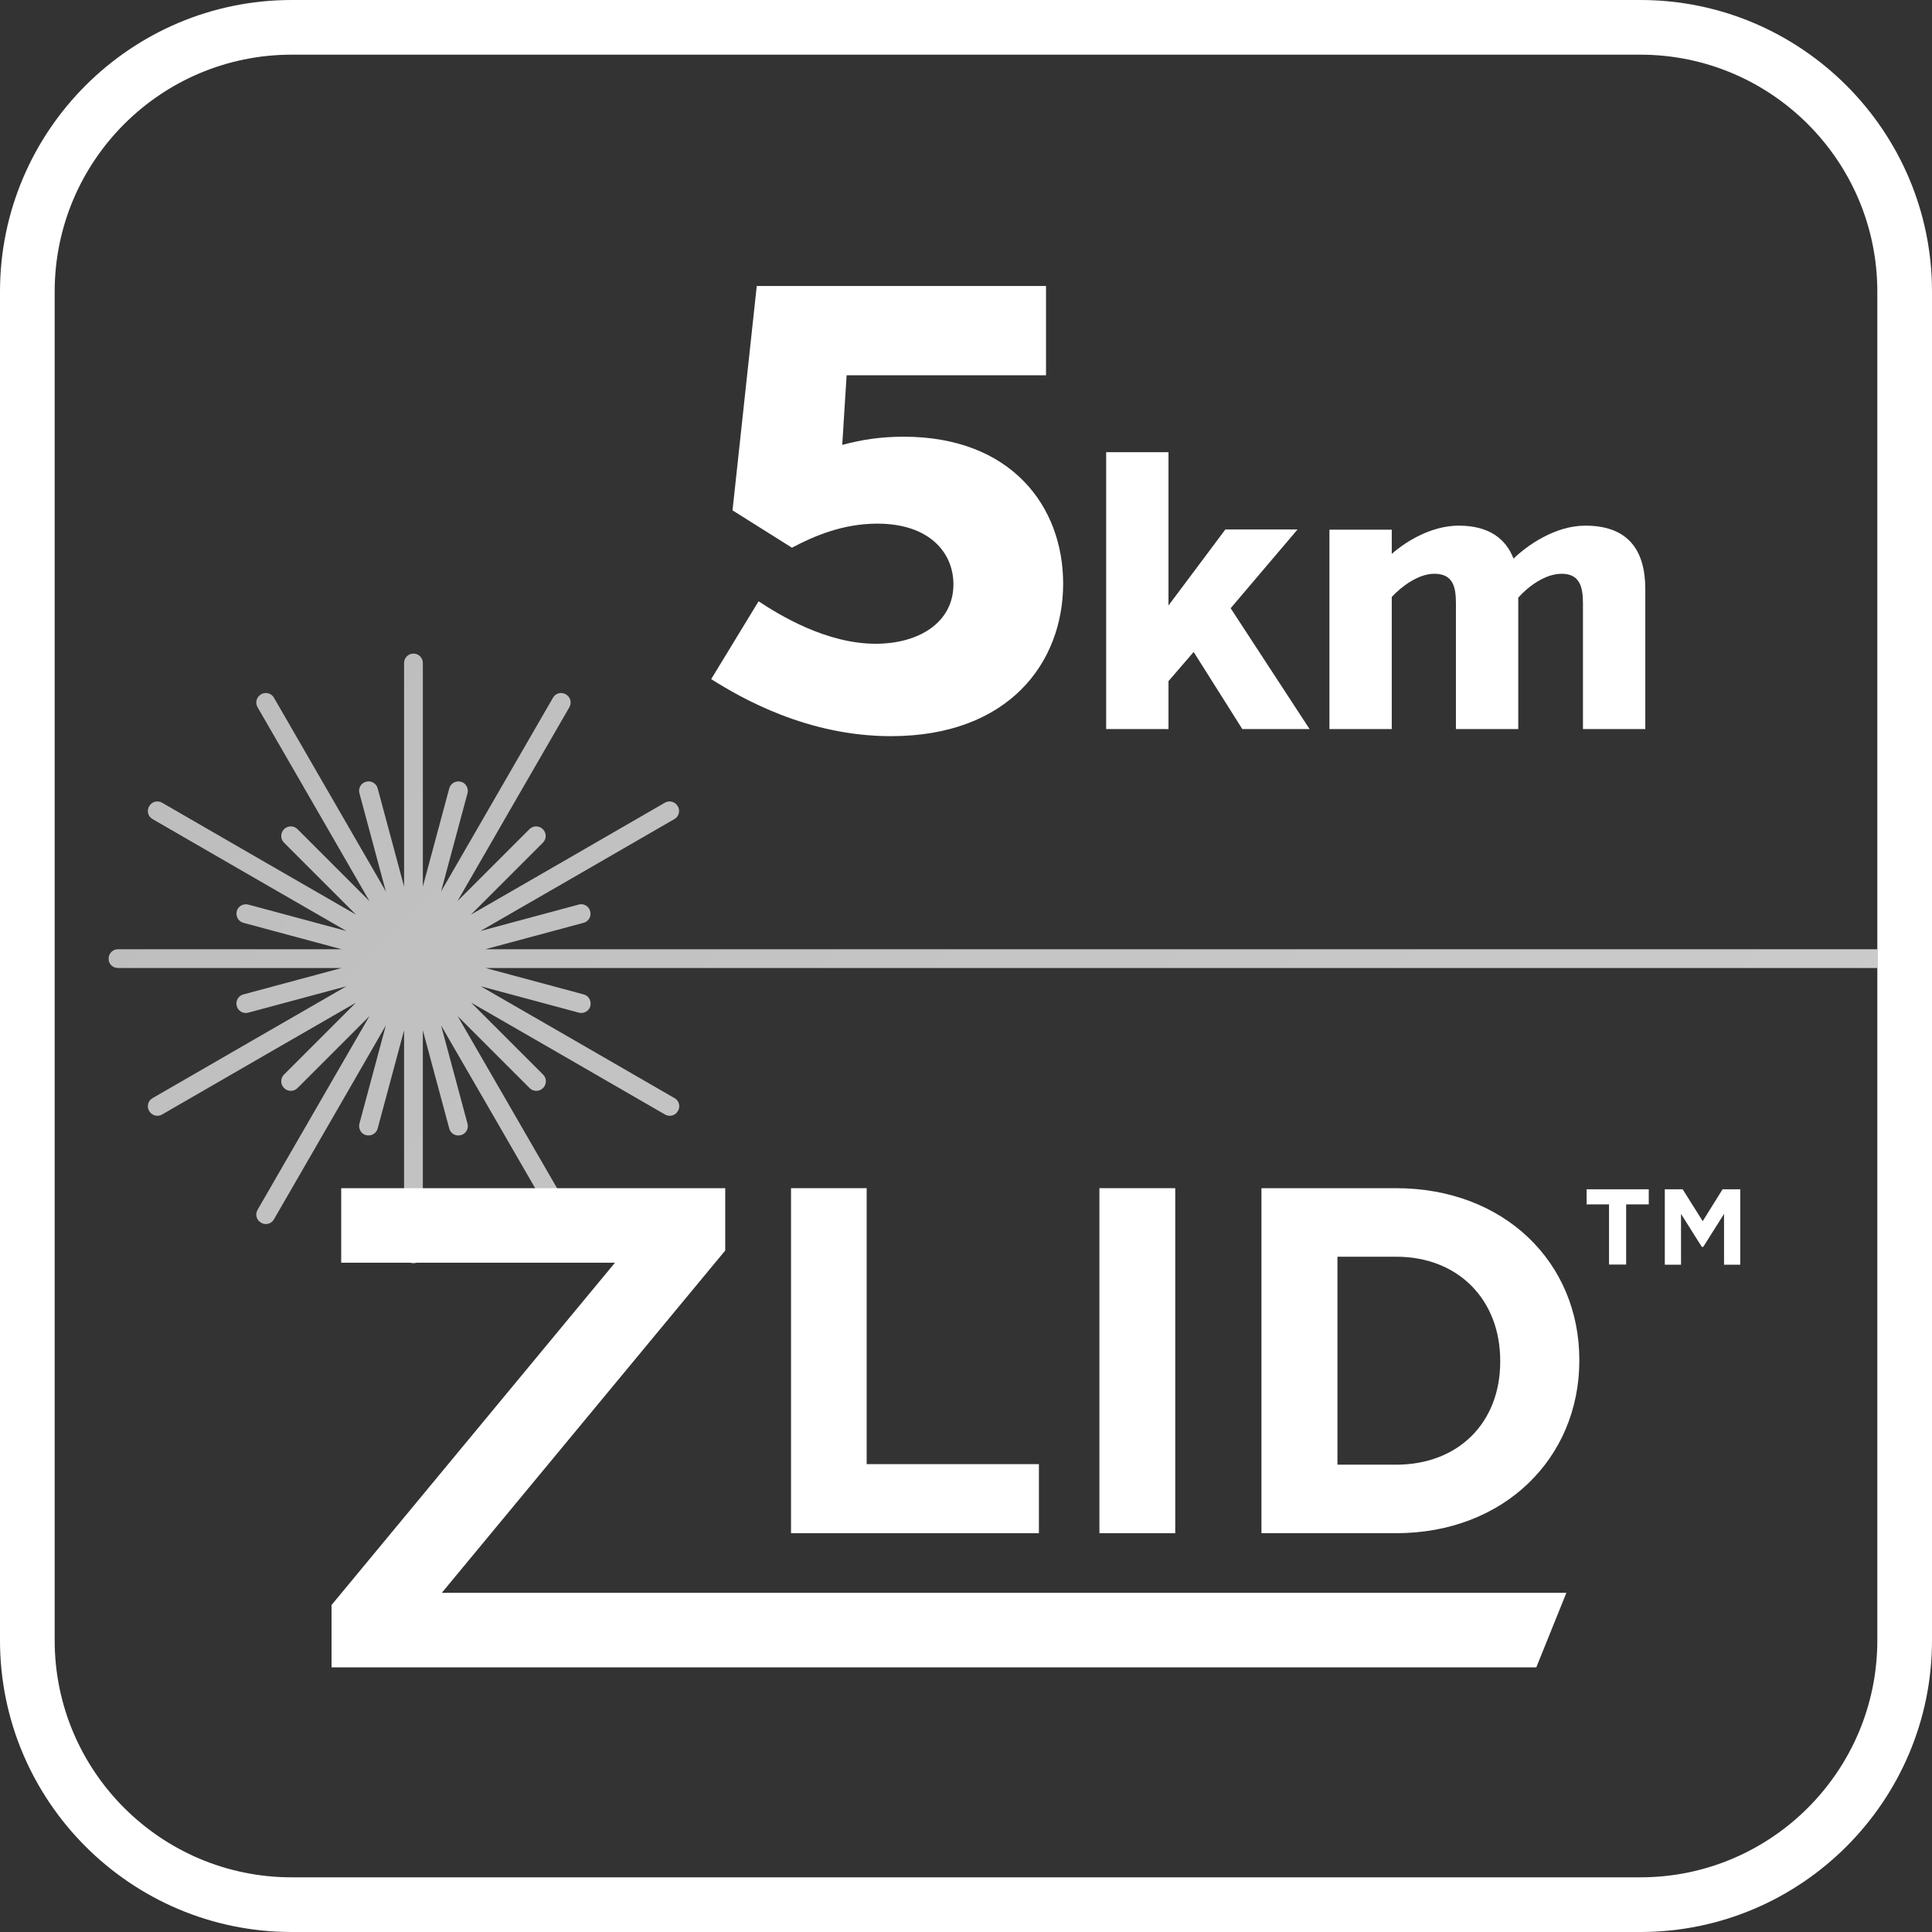 <?xml version="1.0" encoding="utf-8"?>
<!-- Generator: Adobe Illustrator 26.3.1, SVG Export Plug-In . SVG Version: 6.00 Build 0)  -->
<svg version="1.1" xmlns="http://www.w3.org/2000/svg" xmlns:xlink="http://www.w3.org/1999/xlink" x="0px" y="0px"
	 viewBox="0 0 106 106" style="enable-background:new 0 0 106 106;" xml:space="preserve">
<rect x="0" y="0" width="106" height="106" fill="#333333" stroke="none"/>
<style type="text/css">
	
		.st0{opacity:0.8;clip-path:url(#SVGID_00000062888410385431092940000014009206570746207622_);fill:url(#SVGID_00000075876951123187526740000015163728262434176902_);}
	.st1{fill:#FFFFFF;}
</style>
<g id="Layer_4">
	<g>
		<defs>
			<path id="SVGID_1_" d="M97.96,103H8.04C5.26,103,3,100.74,3,97.96V8.04C3,5.26,5.26,3,8.04,3h89.91c2.79,0,5.04,2.26,5.04,5.04
				v89.91C103,100.74,100.74,103,97.96,103z"/>
		</defs>
		<clipPath id="SVGID_00000097481450292111626060000013958808538042060458_">
			<use xlink:href="#SVGID_1_"  style="overflow:visible;"/>
		</clipPath>
		
			<linearGradient id="SVGID_00000172404632721261837660000002226552833375803540_" gradientUnits="userSpaceOnUse" x1="-81.612" y1="-6.314" x2="28.302" y2="103.6" gradientTransform="matrix(-1 0 0 -1 23.528 96.7)">
			<stop  offset="0" style="stop-color:#FFFFFF;stop-opacity:0.97"/>
			<stop  offset="1" style="stop-color:#FFFFFF;stop-opacity:0.8"/>
		</linearGradient>
		
			<path style="opacity:0.8;clip-path:url(#SVGID_00000097481450292111626060000013958808538042060458_);fill:url(#SVGID_00000172404632721261837660000002226552833375803540_);" d="
			M6.47,53.11h6.69h5.58l-5.39,1.45c-0.27,0.07-0.44,0.36-0.36,0.63l0,0.01c0.07,0.27,0.36,0.44,0.63,0.36l5.39-1.45l-4.84,2.79l0,0
			l-5.8,3.35c-0.25,0.14-0.33,0.46-0.19,0.7l0.01,0.01c0.14,0.25,0.46,0.33,0.7,0.19l5.8-3.35l4.84-2.79l-3.95,3.95
			c-0.2,0.2-0.2,0.53,0,0.73l0.01,0.01c0.2,0.2,0.53,0.2,0.73,0l3.95-3.95l-6.14,10.63c-0.14,0.25-0.06,0.56,0.19,0.7l0.01,0.01
			c0.25,0.14,0.56,0.06,0.7-0.19l3.35-5.8v0l2.79-4.84l-1.45,5.39c-0.07,0.27,0.09,0.56,0.36,0.63l0.01,0
			c0.27,0.07,0.56-0.09,0.63-0.36l1.45-5.39v5.58v6.69c0,0.28,0.23,0.51,0.51,0.51h0.01c0.28,0,0.51-0.23,0.51-0.51v-6.69v-5.58
			l1.45,5.39c0.07,0.27,0.36,0.44,0.63,0.36l0.01,0c0.27-0.07,0.44-0.36,0.36-0.63l-1.45-5.39L27,61.1v0l3.35,5.8
			c0.14,0.25,0.46,0.33,0.7,0.19l0.01-0.01c0.25-0.14,0.33-0.46,0.19-0.7l-6.14-10.63l3.95,3.95c0.2,0.2,0.53,0.2,0.73,0l0.01-0.01
			c0.2-0.2,0.2-0.53,0-0.73l-3.95-3.95l4.84,2.79l5.8,3.35c0.25,0.14,0.56,0.06,0.7-0.19l0.01-0.01c0.14-0.25,0.06-0.56-0.19-0.7
			l-5.8-3.35l0,0l-4.84-2.79l5.39,1.45c0.27,0.07,0.56-0.09,0.63-0.36l0-0.01c0.07-0.27-0.09-0.56-0.36-0.63l-5.39-1.45h5.58h76.69
			c0.28,0,0.51-0.23,0.51-0.51v-0.01c0-0.28-0.23-0.51-0.51-0.51H32.21h-5.58l5.39-1.45c0.27-0.07,0.44-0.36,0.36-0.63l0-0.01
			c-0.07-0.27-0.36-0.44-0.63-0.36l-5.39,1.45l4.84-2.79v0l5.8-3.35c0.25-0.14,0.33-0.46,0.19-0.7l-0.01-0.01
			c-0.14-0.25-0.46-0.33-0.7-0.19l-5.8,3.35l0,0l-4.84,2.79l3.95-3.95c0.2-0.2,0.2-0.53,0-0.73l-0.01-0.01c-0.2-0.2-0.53-0.2-0.73,0
			l-3.95,3.95l2.79-4.84l3.35-5.8c0.14-0.25,0.06-0.56-0.19-0.7l-0.01-0.01c-0.25-0.14-0.56-0.06-0.7,0.19l-6.14,10.63l1.45-5.39
			c0.07-0.27-0.09-0.56-0.36-0.63l-0.01,0c-0.27-0.07-0.56,0.09-0.63,0.36l-1.45,5.39v-5.58v-6.69c0-0.28-0.23-0.51-0.51-0.51h-0.01
			c-0.28,0-0.51,0.23-0.51,0.51v6.69v5.58l-1.45-5.39c-0.07-0.27-0.36-0.44-0.63-0.36l-0.01,0c-0.27,0.07-0.44,0.36-0.36,0.63
			l1.45,5.39l-6.14-10.63c-0.14-0.25-0.46-0.33-0.7-0.19l-0.01,0.01c-0.25,0.14-0.33,0.46-0.19,0.7l3.35,5.8l2.79,4.84l-3.95-3.95
			c-0.2-0.2-0.53-0.2-0.73,0l-0.01,0.01c-0.2,0.2-0.2,0.53,0,0.73l3.95,3.95l-4.84-2.79l0,0l-5.8-3.35
			c-0.25-0.14-0.56-0.06-0.7,0.19l-0.01,0.01c-0.14,0.25-0.06,0.56,0.19,0.7l5.8,3.35l0,0l4.84,2.79l-5.39-1.45
			c-0.27-0.07-0.56,0.09-0.63,0.36l0,0.01c-0.07,0.27,0.09,0.56,0.36,0.63l5.39,1.45h-5.58H6.47c-0.28,0-0.51,0.23-0.51,0.51v0.01
			C5.95,52.88,6.18,53.11,6.47,53.11z"/>
	</g>
</g>
<g id="Layer_5">
	<g>
		<polygon class="st1" points="85.94,87.39 24.24,87.39 39.79,68.61 39.79,65.19 18.72,65.19 18.72,69.28 33.74,69.28 18.19,88.06 
			18.19,91.48 84.29,91.48 		"/>
		<g>
			<path class="st1" d="M43.39,65.19h4.16v15.14H57v3.79h-13.6V65.19z"/>
			<path class="st1" d="M60.32,65.19h4.16v18.93h-4.16v-9.47V65.19z"/>
			<path class="st1" d="M69.21,65.19h7.38c5.95,0,10.06,4.08,10.06,9.41v0.05c0,5.33-4.11,9.47-10.06,9.47h-7.38V65.19z
				 M73.38,68.95v11.41h3.22c3.41,0,5.71-2.3,5.71-5.65v-0.05c0-3.35-2.3-5.71-5.71-5.71H73.38z"/>
		</g>
	</g>
	<g>
		<path class="st1" d="M88.29,66.08h-1.24v-0.83h3.41v0.83h-1.24v3.3h-0.94V66.08z M91.33,65.25h0.99L93.42,67l1.09-1.75h0.97v4.14
			h-0.89v-2.79l-1.14,1.81h-0.08l-1.14-1.81v2.79h-0.89V65.25z"/>
	</g>
	<g>
		<path class="st1" d="M41.52,15.69h15.87v4.9H46.45l-0.24,3.82c1.04-0.28,2.08-0.45,3.37-0.45c5.9,0,8.75,3.82,8.75,8.06
			c0,4.34-2.99,8.37-9.45,8.37c-4.58,0-8.2-2.08-9.86-3.13l2.6-4.27c1.15,0.76,3.72,2.33,6.42,2.33c2.4,0,4.27-1.18,4.27-3.26
			c0-1.74-1.32-3.33-4.17-3.33c-1.88,0-3.44,0.66-4.69,1.32l-3.26-2.05L41.52,15.69z"/>
		<path class="st1" d="M67.52,33.37L71.85,40h-3.69l-2.67-4.23l-1.38,1.6V40h-3.42V24.81h3.42v8.41l3.12-4.17h3.96L67.52,33.37z"/>
		<path class="st1" d="M76.37,30.38c0.79-0.69,2.17-1.54,3.67-1.54c1.71,0,2.6,0.77,3,1.81c0.71-0.69,2.25-1.81,3.94-1.81
			c2.35,0,3.29,1.35,3.29,3.48V40h-3.42V33.1c0-0.92-0.19-1.62-1.17-1.62c-0.9,0-1.83,0.69-2.38,1.31V40h-3.42V33.1
			c0-0.92-0.17-1.62-1.19-1.62c-0.85,0-1.77,0.67-2.33,1.27V40h-3.42V29.06h3.42V30.38z"/>
	</g>
</g>
<g id="Layer_1">
	<g>
		<path class="st1" d="M90,106H16c-8.82,0-16-7.18-16-16V16C0,7.18,7.18,0,16,0h74c8.82,0,16,7.18,16,16v74
			C106,98.82,98.82,106,90,106z M16,3C8.83,3,3,8.83,3,16v74c0,7.17,5.83,13,13,13h74c7.17,0,13-5.83,13-13V16c0-7.17-5.83-13-13-13
			H16z"/>
	</g>
	<g>
	</g>
	<g>
	</g>
	<g>
	</g>
	<g>
	</g>
	<g>
	</g>
	<g>
	</g>
</g>
</svg>
